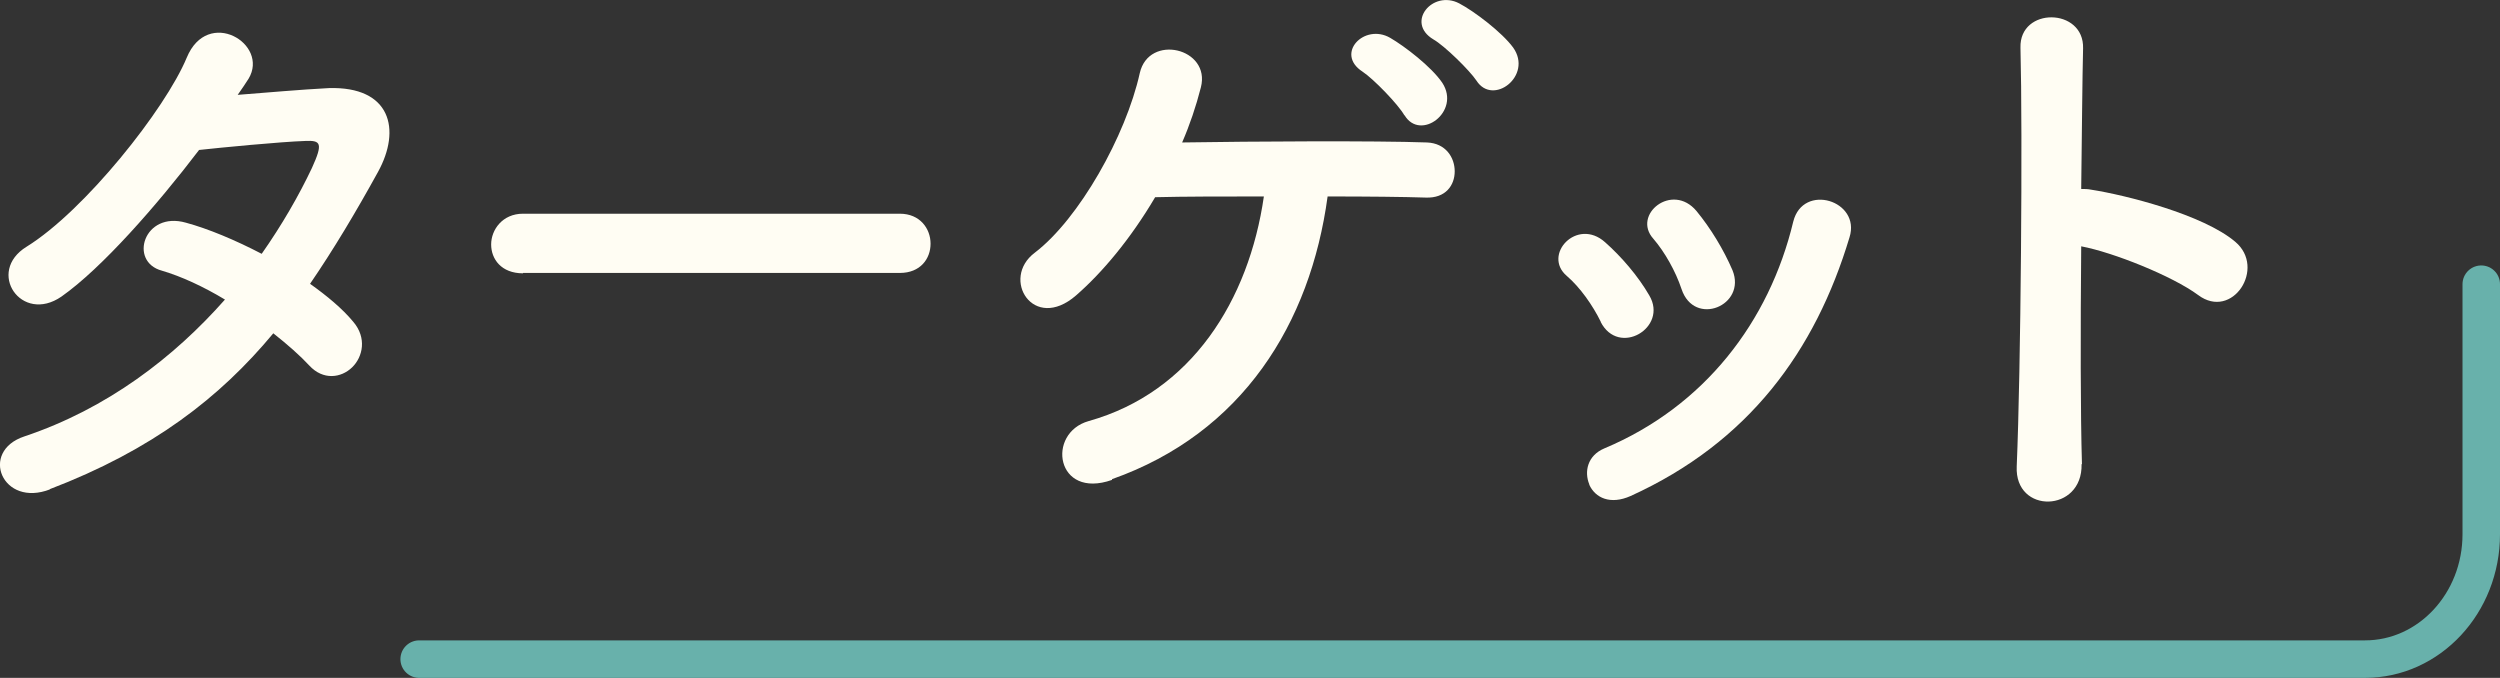 <?xml version="1.0" encoding="UTF-8"?>
<svg id="_レイヤー_2" data-name="レイヤー 2" xmlns="http://www.w3.org/2000/svg" viewBox="0 0 66.68 18.08">
  <rect x="0" y="0" width="66.68" height="18.08" fill="#333333" stroke="none"/>
  <defs>
    <style>
      .cls-1 {
        fill: none;
        stroke: #68b1ab;
        stroke-linecap: round;
        stroke-miterlimit: 10;
      }

      .cls-2 {
        fill: #fffdf3;
        stroke-width: 0px;
      }
    </style>
  </defs>
  <g id="letter">
    <g>
      <g>
        <path class="cls-2" d="M1.34,13.05c-1.28.5-1.9-1.01-.69-1.41,2.21-.74,3.99-2.11,5.35-3.65-.58-.35-1.17-.62-1.68-.77-.9-.24-.48-1.6.64-1.28.59.16,1.31.46,2.02.83.54-.77.99-1.55,1.34-2.29.3-.66.24-.74-.18-.72-.64.02-2.29.18-2.83.24-1.12,1.47-2.59,3.15-3.67,3.91-1.07.74-2.02-.66-.93-1.33,1.55-.96,3.7-3.67,4.27-5.04.56-1.36,2.21-.37,1.65.56-.08.13-.18.27-.29.43.78-.06,1.66-.14,2.43-.18,1.65-.05,1.94,1.1,1.31,2.24-.59,1.07-1.18,2.06-1.81,2.98.45.32.86.66,1.15,1.01.37.43.26.94-.03,1.22s-.77.35-1.14-.05c-.24-.26-.58-.56-.96-.86-1.42,1.71-3.22,3.11-5.97,4.16Z"/>
        <path class="cls-2" d="M13.95,7.29c-.58,0-.85-.38-.85-.77s.3-.82.85-.82h10.05c.54,0,.82.4.82.8s-.27.78-.82.78h-10.05Z"/>
        <path class="cls-2" d="M29.66,12.8c-1.5.53-1.76-1.25-.62-1.57,2.74-.77,4.27-3.22,4.67-5.99-1.09,0-2.13,0-2.9.02-.66,1.12-1.42,2.02-2.11,2.62-1.14.99-2.02-.45-1.1-1.14,1.18-.9,2.43-3.12,2.8-4.79.24-1.06,1.9-.67,1.63.38-.13.51-.3,1.01-.5,1.47,1.89-.03,5.15-.05,6.53,0,.5.02.74.4.74.77s-.24.72-.77.7c-.59-.02-1.55-.03-2.62-.03-.46,3.39-2.27,6.31-5.75,7.54ZM37.46,3.08c-.16-.29-.83-.98-1.12-1.17-.74-.48.05-1.3.74-.9.38.22,1.1.77,1.39,1.2.5.77-.59,1.57-1.01.86ZM39.38,2.15c-.18-.27-.85-.93-1.15-1.1-.75-.45-.02-1.33.69-.96.4.21,1.14.77,1.44,1.18.53.75-.54,1.57-.98.88Z"/>
        <path class="cls-2" d="M42.7,8.59c-.22-.45-.56-.93-.91-1.23-.66-.56.27-1.57,1.02-.9.43.38.88.9,1.18,1.42.51.86-.82,1.65-1.3.7ZM42.39,12.92c-.14-.34-.05-.77.4-.96,2.67-1.12,4.4-3.38,5.04-6.05.26-1.04,1.81-.56,1.5.42-.91,3.03-2.69,5.47-5.84,6.9-.54.24-.94.05-1.1-.3ZM44.85,7.71c-.16-.48-.45-.99-.75-1.34-.58-.64.5-1.52,1.15-.74.37.45.72,1.02.96,1.58.38.94-1.02,1.52-1.36.5Z"/>
        <path class="cls-2" d="M55.52,12.38c.03,1.3-1.79,1.34-1.73.06.11-2.59.16-8.87.1-11.17-.03-1.09,1.7-1.07,1.67.02-.02.78-.03,2.18-.05,3.75.08,0,.18,0,.27.02.9.14,2.98.66,3.84,1.39.83.7-.08,2.1-.99,1.42-.69-.51-2.27-1.14-3.12-1.3-.02,2.21-.02,4.51.02,5.81Z"/>
      </g>
      <path class="cls-1" d="M66.18,7.58v6.67c0,1.84-1.39,3.33-3.1,3.33H11.18"/>
    </g>
  </g>
</svg>